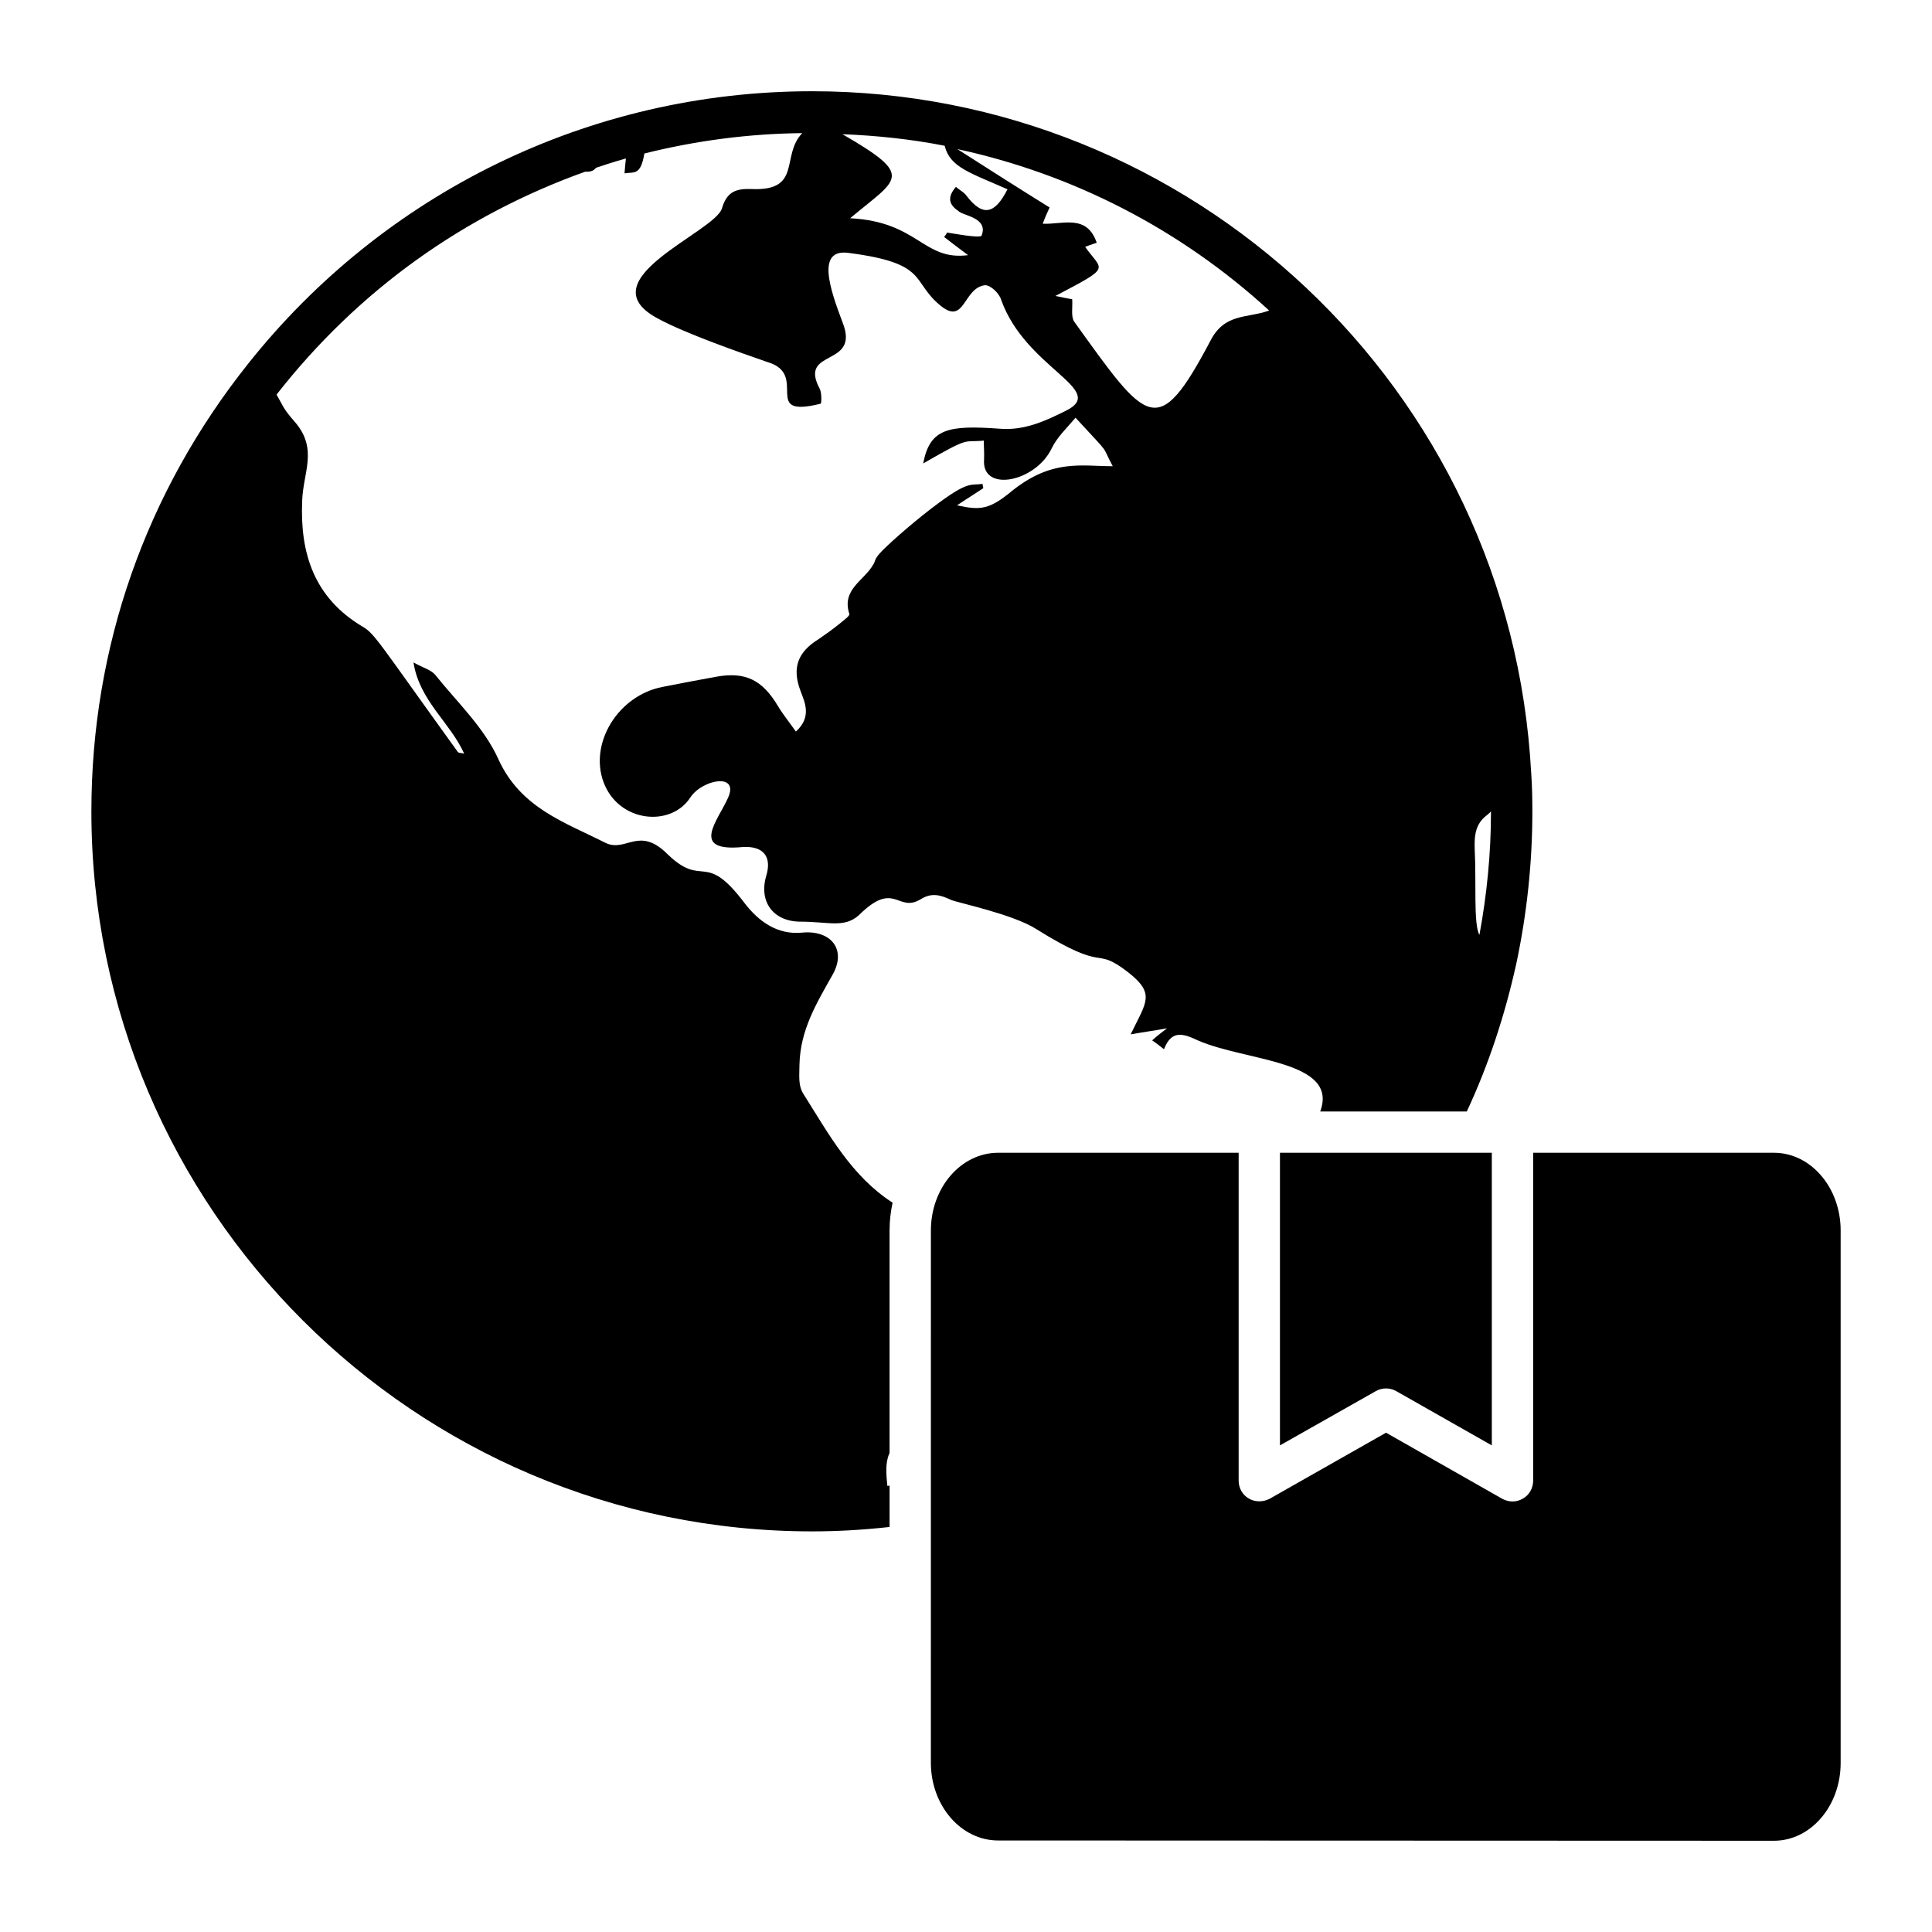 <?xml version="1.0" encoding="UTF-8"?>
<!-- Uploaded to: ICON Repo, www.svgrepo.com, Generator: ICON Repo Mixer Tools -->
<svg fill="#000000" width="800px" height="800px" version="1.1" viewBox="144 144 512 512" xmlns="http://www.w3.org/2000/svg">
 <g>
  <path d="m549.79 349.04c-5.402-102.37-90.246-180.86-190.57-180.86-58.996 0-113.47 26.941-149.46 72.211-27.16 34.102-41.543 75.137-41.543 118.65 0 105.21 85.648 190.79 191.01 190.79 6.496 0 13.289-0.363 20.52-1.168v-10.953c-0.219 0-0.367 0.074-0.586 0.074-0.293-2.922-0.586-5.914 0.438-8.398 0.074-0.145 0.145-0.293 0.145-0.438v-58.852c0-2.555 0.293-5.039 0.801-7.375-10.879-7.008-16.867-18.109-23.512-28.621-1.605-2.41-1.168-5.039-1.168-7.957 0.219-9.199 4.453-16.137 8.762-23.805 3.871-6.789-0.512-11.973-8.18-11.172-6.5 0.586-11.391-2.992-15.113-7.812-10.727-14.234-10.871-3.719-20.438-12.992-7.594-7.594-10.953-0.363-16.43-2.992-10.805-5.477-22.488-9.199-28.402-22.195-3.723-8.324-10.953-15.113-16.793-22.414-1.168-1.312-3.285-1.824-5.695-3.211 1.605 10.223 9.637 15.77 13.434 24.168-0.949-0.219-1.461-0.145-1.68-0.438-21.027-29.133-21.977-31.324-25.262-33.223-12.852-7.668-16.574-19.422-15.988-33.297 0.219-7.519 4.234-13.656-1.824-20.809-3.359-3.871-2.848-3.723-4.965-7.375 21.758-27.82 49.797-47.605 81.777-59.07 1.387 0.074 2.266-0.219 2.848-1.023 5.184-1.754 7.227-2.262 7.961-2.484-0.145 1.316-0.293 2.629-0.367 3.941 2.555-0.438 4.234 0.73 5.258-5.258 13.727-3.43 27.746-5.258 41.84-5.402-5.773 5.984 0.066 15.406-13.441 14.82-3.941-0.145-6.5 0.582-7.812 5.039-1.754 6.426-36.508 19.059-16.867 29.352 7.156 3.871 21.102 8.762 28.914 11.465 11.207 3.293-2.031 15.055 14.094 11.027 0.219-0.145 0.293-2.773-0.219-3.871-5.914-10.953 10.879-5.551 5.988-17.742-3.215-8.543-7.156-19.641 1.754-18.328 21.316 2.773 16.277 7.519 24.309 14.02 6.426 5.184 5.914-4.746 11.684-5.477 1.461-0.074 3.797 2.117 4.309 3.871 6.449 18.113 28.137 23.785 17.379 29.281-5.625 2.844-11.246 5.398-17.672 4.887-13.875-1.023-18.621 0-20.371 9.199 12.777-7.375 10.367-5.477 16.062-6.059 0 1.605 0.145 3.285 0.074 4.965-0.73 8.906 13.582 6.059 17.887-2.848 1.461-3.066 4.09-5.477 6.352-8.18 9.855 10.734 6.496 6.57 9.855 12.852-8.324 0-16.062-1.973-26.723 6.57-5.914 4.891-8.324 5.184-14.531 3.797 2.481-1.68 4.746-3.066 6.938-4.527 0-0.438-0.145-0.73-0.219-1.168-3.504 0.586-3.578-1.387-15.918 8.398-0.949 0.73-10.734 8.762-12.121 11.098-0.438 0.582-0.512 1.461-0.949 1.973-2.336 4.16-8.395 6.5-6.277 12.996 0.219 0.512-1.68 1.824-2.703 2.703-1.824 1.461-3.652 2.773-5.477 4.016-5.328 3.285-7.156 7.449-4.746 13.727 1.094 2.922 3.066 6.863-1.242 10.734-1.68-2.41-3.43-4.527-4.82-6.863-4.082-6.793-8.535-9.055-16.277-7.668-4.746 0.875-9.492 1.754-14.238 2.703-11.758 2.262-19.496 14.895-15.625 25.262 4.016 10.734 17.891 11.977 23 4.016 3.215-4.82 13.145-6.644 9.93 0.219-2.629 5.914-10.223 14.312 4.016 12.926 5.402-0.293 7.738 2.555 6.133 7.738-1.969 6.863 1.973 12.047 9.129 12.047 7.375 0 11.535 1.754 15.406-1.68 9.637-9.566 10.223-0.438 16.5-4.309 2.848-1.754 5.184-1.094 7.961 0.219 1.605 0.73 16.211 3.723 22.488 7.668 19.496 12.195 14.969 4.234 24.387 11.465 7.375 5.769 4.891 7.887 0.73 16.5 3.285-0.586 6.059-0.949 9.637-1.605-1.68 1.312-2.773 2.117-3.941 3.211 1.023 0.656 1.898 1.387 3.141 2.336 1.973-5.109 4.965-4.234 8.98-2.336 12.633 5.551 37.457 5.258 32.418 18.84h38.844c5.84-12.484 10.148-25.703 13.145-39.281 2.773-13.07 4.234-26.578 4.234-40.23 0-3.359-0.07-6.719-0.293-10.004zm-149.68-153.19c-0.656-0.949-1.824-1.461-2.773-2.336-2.41 2.773-1.824 4.746 0.586 6.352 1.109 1.336 8.109 1.715 6.207 6.57-0.328 0.82-8.242-0.691-9.129-0.805-0.219 0.438-0.512 0.805-0.801 1.168 1.895 1.461 3.793 2.922 6.348 4.82-11.973 1.535-13.07-8.836-31.25-9.785 12.703-10.66 17.379-11.027-2.043-22.27 9.129 0.363 18.18 1.312 27.09 3.066 1.41 5.75 6.773 7.148 16.648 11.535-3.438 6.793-6.648 7.231-10.883 1.684zm64.617 38.551c-14.02 26.504-16.648 21.832-36.07-5.184-0.879-1.387-0.367-3.723-0.512-5.914-0.949-0.145-1.973-0.367-4.453-0.875 15.113-7.957 12.484-6.5 7.887-12.996 0.293-0.148 1.68-0.66 3.066-1.098-2.629-7.668-8.906-4.82-14.312-5.039 0.656-1.824 1.168-2.848 1.824-4.309-8.105-5.039-16.137-10.148-24.461-15.48 30.668 6.644 59.145 21.246 82.652 42.789-5.836 2.117-11.824 0.586-15.621 8.105zm71.336 157.35c-1.605-2.703-0.805-14.164-1.242-22.414-0.145-3.723 0.074-7.008 3.285-9.348 0.367-0.293 0.73-0.656 1.02-0.949 0.004 11.098-1.09 22.047-3.062 32.711z"/>
  <path d="m508.61 512.66-25.41 14.383v-77.543h56.148v77.543l-25.336-14.383c-1.68-0.949-3.723-0.949-5.402 0z"/>
  <path d="m631.79 470.09v141.14c0 11.316-7.887 20.59-17.672 20.59l-205.61-0.074c-9.859 0-17.816-9.273-17.816-20.59l0.004-141.07c0-11.316 7.957-20.59 17.816-20.59h63.742v86.891c0 1.973 1.023 3.797 2.703 4.746 0.875 0.512 1.824 0.73 2.773 0.73 0.949 0 1.824-0.219 2.703-0.656l30.883-17.527 30.812 17.523c1.754 0.949 3.797 0.949 5.477-0.074 1.68-0.949 2.699-2.773 2.699-4.746v-86.887h63.816c9.785 0 17.672 9.273 17.672 20.59z"/>
 </g>
</svg>